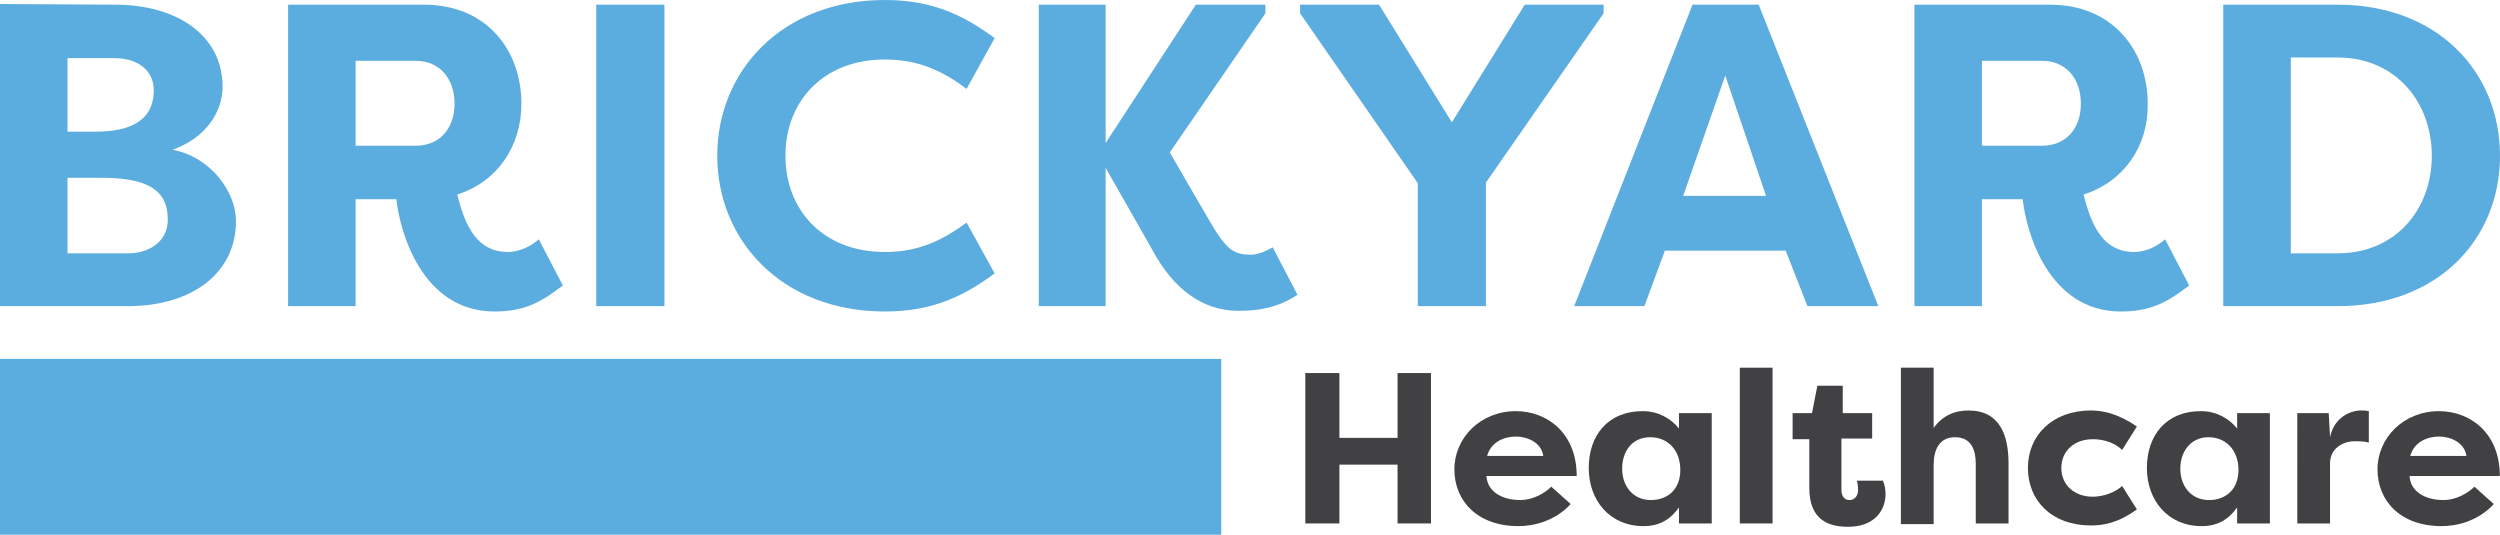 <?xml version="1.0" encoding="UTF-8"?> <svg xmlns="http://www.w3.org/2000/svg" xmlns:xlink="http://www.w3.org/1999/xlink" version="1.1" id="Layer_1" x="0px" y="0px" viewBox="0 0 374 80" style="enable-background:new 0 0 374 80;" xml:space="preserve"> <style type="text/css"> .st0{fill:#414042;} .st1{fill:#5BACDF;} </style> <g id="Group" transform="translate(195.275, 55.008)"> <polygon id="Path" class="st0" points="13.8,23.3 13.8,14.5 5.1,14.5 5.1,23.3 0,23.3 0,0.8 5.1,0.8 5.1,10.5 13.8,10.5 13.8,0.8 18.8,0.8 18.8,23.3 "></polygon> <path id="Shape" class="st0" d="M39.7,20.4c-2.4,2.6-5.6,3.3-7.8,3.3c-6.2,0-9.6-3.8-9.6-8.5s3.9-8.7,9.2-8.7 c4.6,0,9.1,3.2,9.1,9.7H27.1c0.1,2.1,2,3.6,5.1,3.6c1.7,0,3.5-0.9,4.6-2L39.7,20.4L39.7,20.4z M27.2,13.2h8.4 c-0.3-2.1-2.5-2.9-4.1-2.9S27.8,11,27.2,13.2z"></path> <path id="Shape_00000023993234565648809700000006213570926336905918_" class="st0" d="M60.8,6.8v16.5h-4.9v-2.4 c-1.2,1.7-2.8,2.8-5.3,2.8c-5.1,0-8.2-3.9-8.2-8.7s2.8-8.5,8.1-8.5c2.3,0,4.2,1.1,5.4,2.6V6.8L60.8,6.8L60.8,6.8z M51.7,19.8 c2.4,0,4.4-1.5,4.4-4.5s-1.9-4.9-4.5-4.9c-2.7,0-4.2,2.1-4.2,4.7S49,19.8,51.7,19.8z"></path> <polygon id="Path_00000046327120418566730010000012536818863661314436_" class="st0" points="65,23.3 65,0 69.9,0 69.9,23.3 "></polygon> <path id="Path_00000074442092809723498760000001571737682437720962_" class="st0" d="M80.2,6.8h4.6v3.8h-4.6v7.7 c0,0.7,0.3,1.5,1.2,1.5c0.9,0,1.3-0.8,1.3-1.5c0-0.5-0.1-1.2-0.2-1.4h3.9c0.3,0.6,0.4,1.4,0.4,2c0,2.4-1.6,4.9-5.6,4.9 c-2.9,0-5.8-1-5.8-5.8v-7.3h-2.5V6.8h2.9l0.8-4.1h3.8V6.8L80.2,6.8z"></path> <path id="Path_00000151538999653784234640000011220302030757138318_" class="st0" d="M89.2,0H94v9c1.4-1.9,3.2-2.6,5.2-2.6 c4.7,0,6,3.7,6,7.9v9h-4.9v-8.9c0-2.3-0.8-4-3.1-4c-2.3,0-3.2,1.8-3.2,4.1v8.9h-4.9V0L89.2,0z"></path> <path id="Path_00000158717702537033593800000011112959537182767536_" class="st0" d="M117.5,6.4c1.7,0,4,0.4,6.9,2.4l-2.2,3.5 c-1.6-1.5-3.6-1.6-4.4-1.6c-2.8,0-4.7,1.8-4.7,4.3c0,2.5,1.9,4.3,4.7,4.3c0.8,0,2.8-0.2,4.4-1.6l2.2,3.5c-2.9,2.1-5.1,2.4-6.9,2.4 c-5.8,0-9.4-3.7-9.4-8.6S111.8,6.4,117.5,6.4z"></path> <path id="Shape_00000091016859505898811090000009947608845442353053_" class="st0" d="M144.3,6.8v16.5h-4.9v-2.4 c-1.2,1.7-2.8,2.8-5.3,2.8c-5.1,0-8.2-3.9-8.2-8.7s2.8-8.5,8.1-8.5c2.3,0,4.2,1.1,5.4,2.6V6.8L144.3,6.8L144.3,6.8z M135.2,19.8 c2.4,0,4.4-1.5,4.4-4.5s-1.9-4.9-4.5-4.9s-4.2,2.1-4.2,4.7S132.5,19.8,135.2,19.8z"></path> <path id="Path_00000143619045873557911990000008138151275970252198_" class="st0" d="M153.3,10.4c0.6-3,3.1-4,4.6-4 c0.6,0,0.7,0,1.2,0.1v4.7c-0.7-0.2-1.6-0.2-2.1-0.2c-1.8,0-3.7,1.1-3.7,3.3v9h-4.9V6.8h4.7L153.3,10.4L153.3,10.4z"></path> <path id="Shape_00000159471981498136774360000000403844294845663675_" class="st0" d="M177.8,20.4c-2.4,2.6-5.6,3.3-7.8,3.3 c-6.2,0-9.6-3.8-9.6-8.5s3.9-8.7,9.2-8.7c4.6,0,9.1,3.2,9.1,9.7h-13.5c0.1,2.1,2,3.6,5.1,3.6c1.7,0,3.5-0.9,4.6-2L177.8,20.4 L177.8,20.4z M165.3,13.2h8.4c-0.3-2.1-2.5-2.9-4.1-2.9S165.9,11,165.3,13.2z"></path> </g> <path id="Shape_00000170260363498462782930000011651063790442497710_" class="st1" d="M25.8,22.4c5.5,1,9.5,6.1,9.5,10.7 c0,7.7-6.5,12.7-16.2,12.7H0V0.6l17.2,0.1c9.3,0,16.1,4.6,16.1,12.3C33.3,16.8,30.7,20.7,25.8,22.4L25.8,22.4z M14.3,19.7 c7.2,0,8.7-3.2,8.7-6.2c0-3.2-2.7-4.8-5.8-4.8h-7.1v11H14.3L14.3,19.7z M10.1,26.6v11.3h9c3.4,0,6-1.9,6-5s-1.2-6.3-9.7-6.3H10.1 L10.1,26.6z"></path> <path id="Shape_00000032648711485479341890000006284483012228279719_" class="st1" d="M68.4,29.1c1.2,4.8,3,8.6,7.6,8.6 c1.6,0,3.4-0.8,4.6-1.9l3.6,6.9c-3,2.3-5.5,3.9-10.2,3.9c-10.9,0-14.2-12-14.7-16.8h-6.1v16H43.1V0.7h20.3C72.9,0.7,78,7.6,78,15.5 C78,21.9,74.4,27.2,68.4,29.1L68.4,29.1z M62.2,21.8c3.6,0,5.8-2.6,5.8-6.3s-2.2-6.4-5.8-6.4h-9v12.7H62.2z"></path> <polygon id="Path_00000006676079445457163000000014448948301176163241_" class="st1" points="99.4,45.8 89.2,45.8 89.2,0.7 99.4,0.7 "></polygon> <path id="Path_00000076585497333207422950000015652756007826475679_" class="st1" d="M132.4,0c7.1,0,11.8,2.3,16.4,5.7l-4.2,7.6 c-3.3-2.5-7-4.4-12.2-4.4c-9.3,0-14.9,6.3-14.9,14.4s5.6,14.4,14.9,14.4c5.2,0,8.8-1.9,12.2-4.4l4.2,7.6c-4.6,3.4-9.3,5.7-16.4,5.7 c-15.5,0-25.1-10.7-25.1-23.3S116.9,0,132.4,0z"></path> <path id="Path_00000158726415145926730990000017712473755387411645_" class="st1" d="M165.4,25.2v20.6h-10V0.7h10v20.7l13.5-20.7 h10.4V2l-14.3,20.8l5.8,10c2.7,4.7,3.8,5.3,6.4,5.3c0.7,0,1.8-0.3,3.2-1.1l3.7,7.1c-2.9,1.9-5.7,2.4-8.8,2.4 c-5.6,0-9.9-3.5-12.9-9.1l-7-12.3L165.4,25.2L165.4,25.2z"></path> <polygon id="Path_00000057828746731331914500000016002705672586882989_" class="st1" points="217.2,18.3 228.1,0.7 239.9,0.7 239.9,2 222.3,27.3 222.3,45.8 212.1,45.8 212.1,27.4 194.5,2 194.5,0.7 206.3,0.7 217.2,18.3 "></polygon> <path id="Shape_00000014627155013591327650000017810959197925775542_" class="st1" d="M235.5,45.8l17.7-45.1h9.9l17.9,45.1h-10.6 l-3.3-8.4v0.1h-18v-0.1l-3.1,8.4H235.5L235.5,45.8z M251.8,29.3h12.4l-6.1-18L251.8,29.3z"></path> <path id="Shape_00000065772423281653375050000012369409782176485273_" class="st1" d="M311.7,29.1c1.2,4.8,3,8.6,7.6,8.6 c1.6,0,3.4-0.8,4.6-1.9l3.6,6.9c-3,2.3-5.5,3.9-10.2,3.9c-10.9,0-14.2-12-14.7-16.8h-6.1v16h-10.1V0.7h20.3 c9.4,0,14.6,6.9,14.6,14.8C321.4,21.9,317.7,27.2,311.7,29.1L311.7,29.1z M305.5,21.8c3.6,0,5.8-2.6,5.8-6.3s-2.2-6.4-5.8-6.4h-9 v12.7H305.5z"></path> <path id="Shape_00000149368391060126977560000010219025089718921100_" class="st1" d="M349.7,45.8h-17.1V0.7h17.1 c15,0,24.3,10.1,24.3,22.6S364.7,45.8,349.7,45.8z M349.7,8.6h-7v29.3h7c8.7,0,14.1-6.6,14.1-14.6S358.4,8.6,349.7,8.6z"></path> <rect id="Rectangle" y="53.7" class="st1" width="182.7" height="26.3"></rect> </svg> 